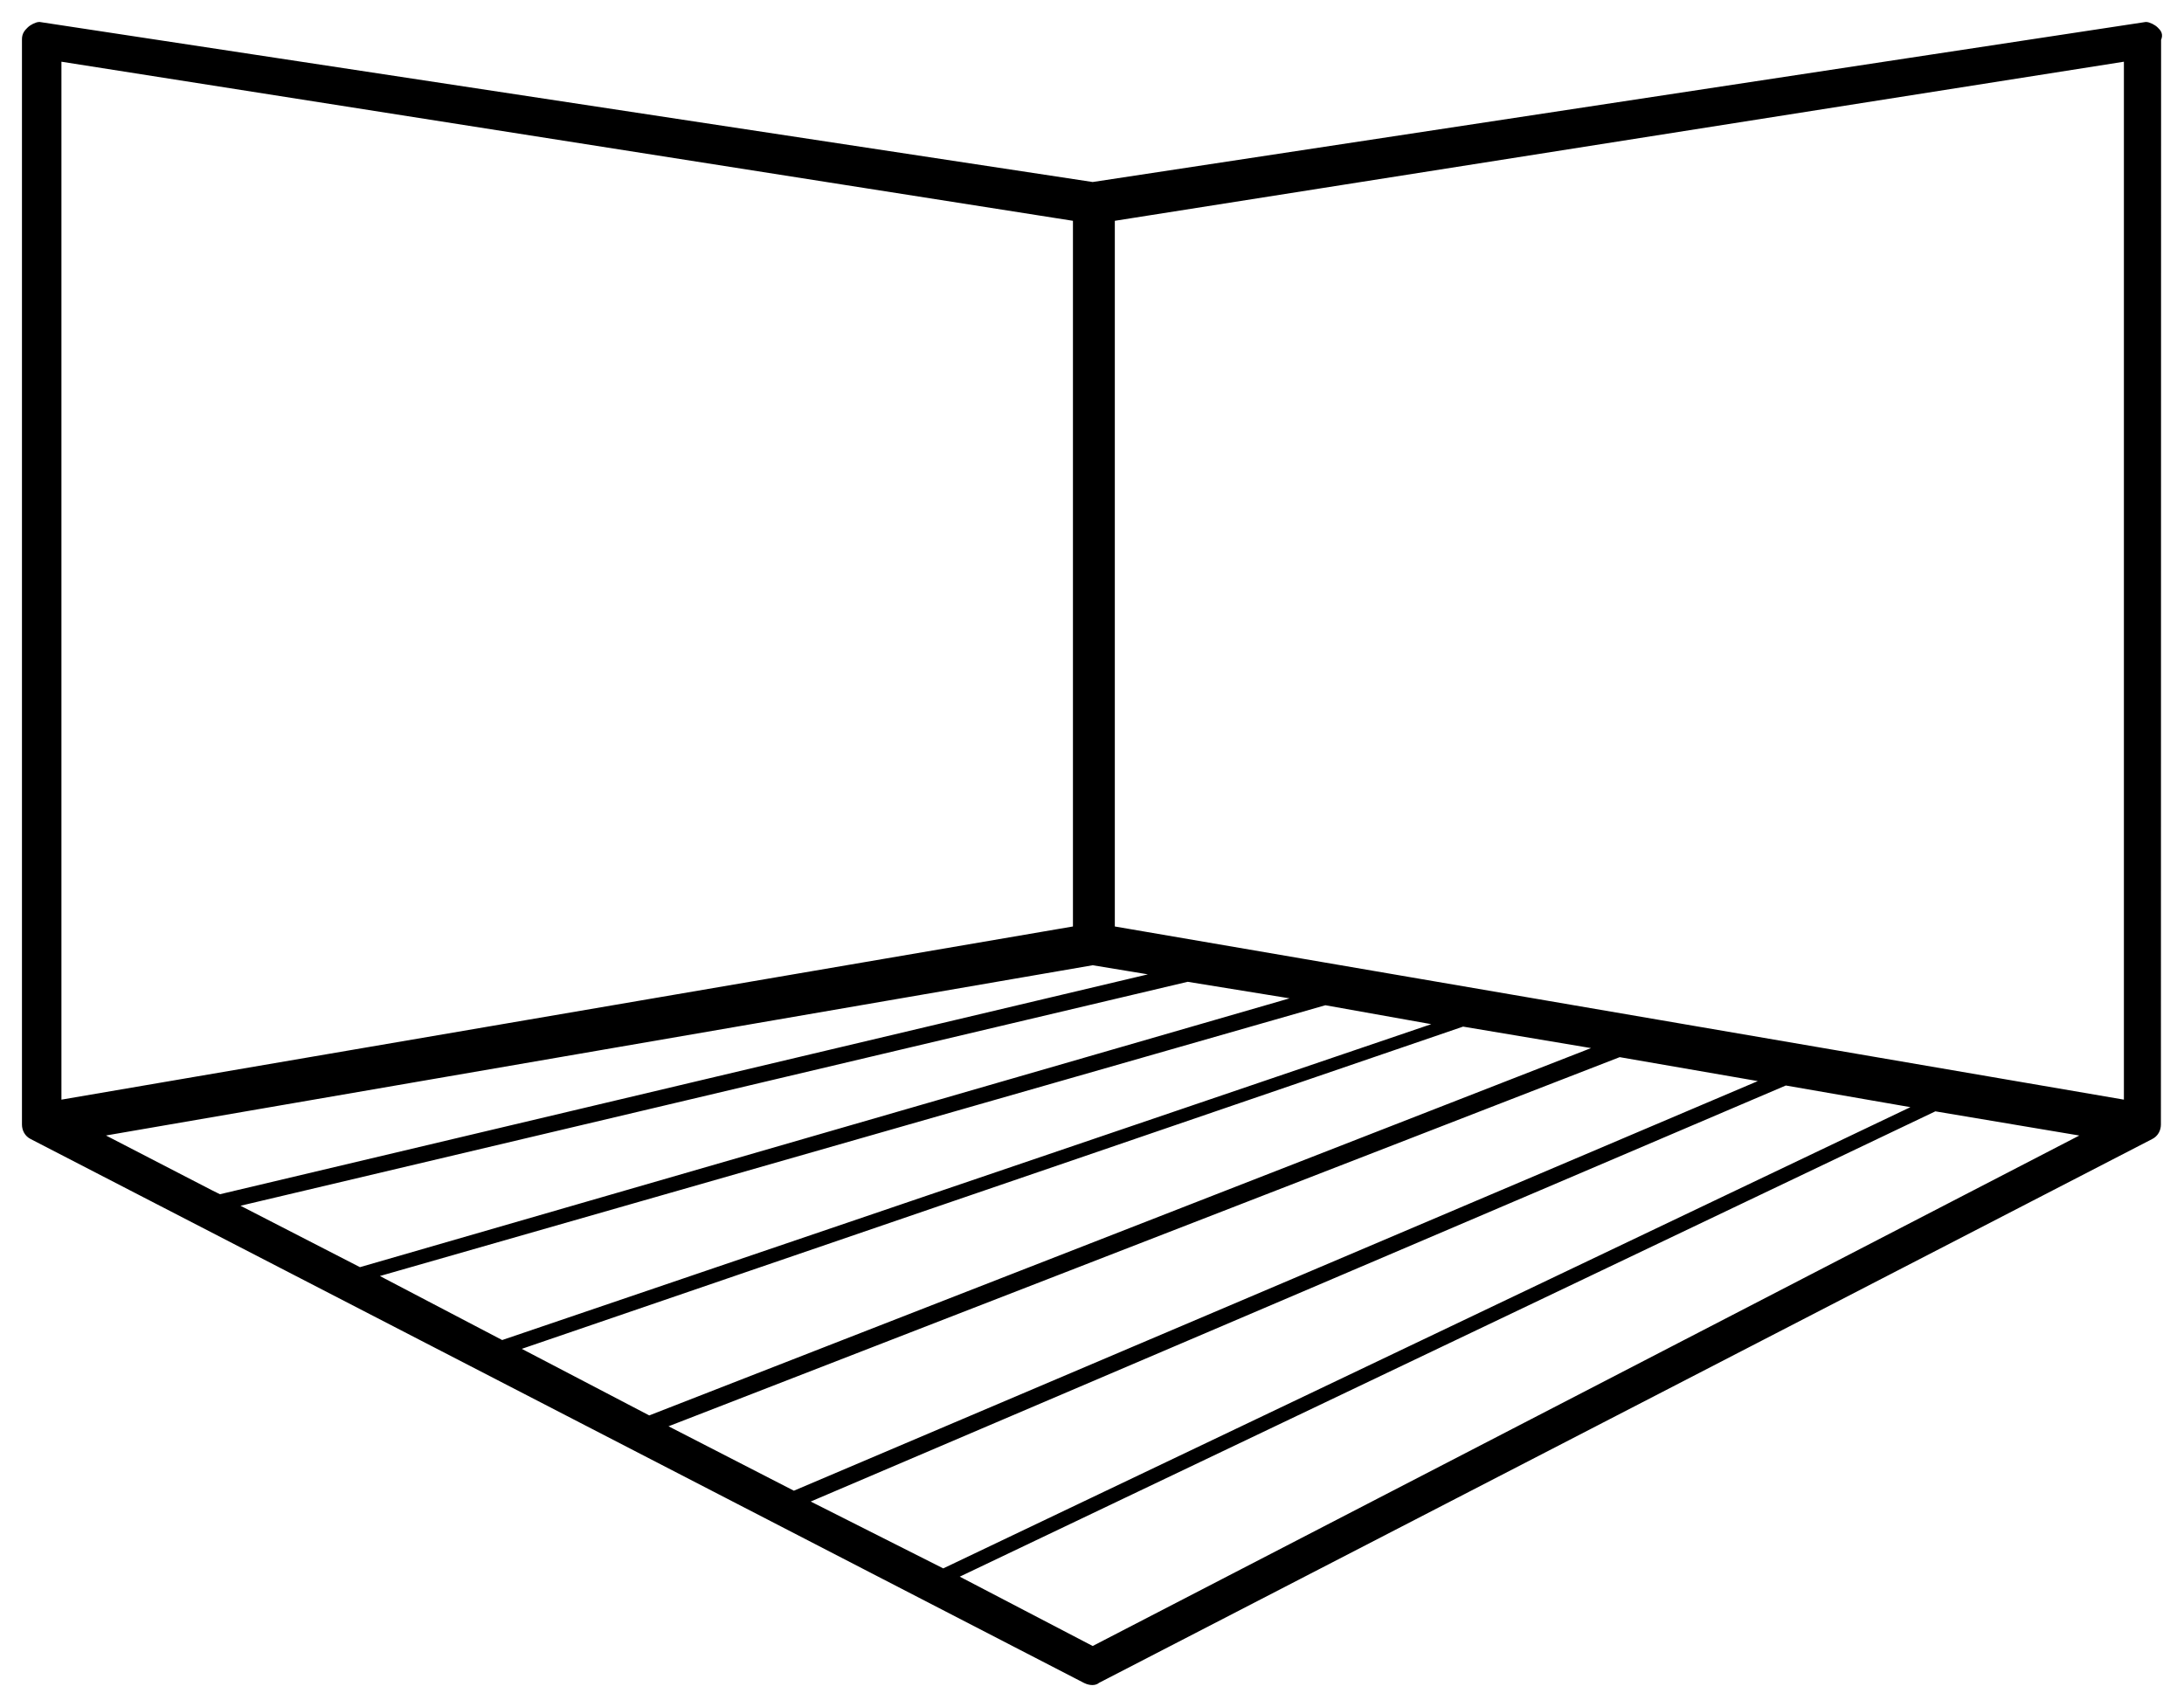 <?xml version="1.0" encoding="UTF-8"?>
<svg width="87px" height="68px" viewBox="0 0 87 68" version="1.1" xmlns="http://www.w3.org/2000/svg" xmlns:xlink="http://www.w3.org/1999/xlink">
    <title>berging</title>
    <g id="Symbols" stroke="none" stroke-width="1" fill="none" fill-rule="evenodd">
        <g id="troeven" transform="translate(-1021, -11)" fill="#000000" stroke="#000000" stroke-width="0.25">
            <g id="Group-2">
                <path d="M1106.865,12.185 C1106.772,12.092 1106.583,12 1106.486,12 L1064.527,18.377 L1022.568,12 C1022.472,12 1022.282,12.092 1022.189,12.185 C1022.093,12.28 1022,12.373 1022,12.561 L1022,55.797 C1022,55.985 1022.093,56.173 1022.282,56.265 L1064.242,77.931 C1064.431,78.023 1064.62,78.023 1064.713,77.931 L1106.672,56.265 C1106.862,56.173 1106.955,55.985 1106.955,55.797 L1106.962,12.561 C1107.055,12.373 1106.962,12.28 1106.865,12.185 Z M1023.322,13.312 L1063.866,19.689 L1063.866,48.012 L1023.322,54.953 L1023.322,13.312 Z M1064.527,49.324 L1067.361,49.792 L1029.747,58.705 L1029.368,58.517 L1024.833,56.173 L1064.527,49.324 Z M1058.573,73.617 L1052.998,70.805 L1092.123,54.112 L1097.509,55.048 L1058.573,73.617 Z M1052.619,70.521 L1047.326,67.801 L1085.508,52.983 L1091.462,54.015 L1052.619,70.521 Z M1046.855,67.521 L1041.469,64.708 L1079.272,51.767 L1084.847,52.703 L1046.855,67.521 Z M1040.994,64.517 L1035.798,61.797 L1073.79,50.916 L1078.514,51.76 L1040.994,64.517 Z M1035.326,61.612 L1030.222,58.988 L1068.307,49.983 L1072.939,50.735 L1035.326,61.612 Z M1064.527,76.71 L1058.952,73.802 L1098.077,55.141 L1104.22,56.173 L1064.527,76.71 Z M1105.731,54.953 L1065.284,48.012 L1065.284,19.689 L1105.731,13.312 L1105.731,54.953 Z" id="berging"></path>
            </g>
        </g>
    </g>
</svg>